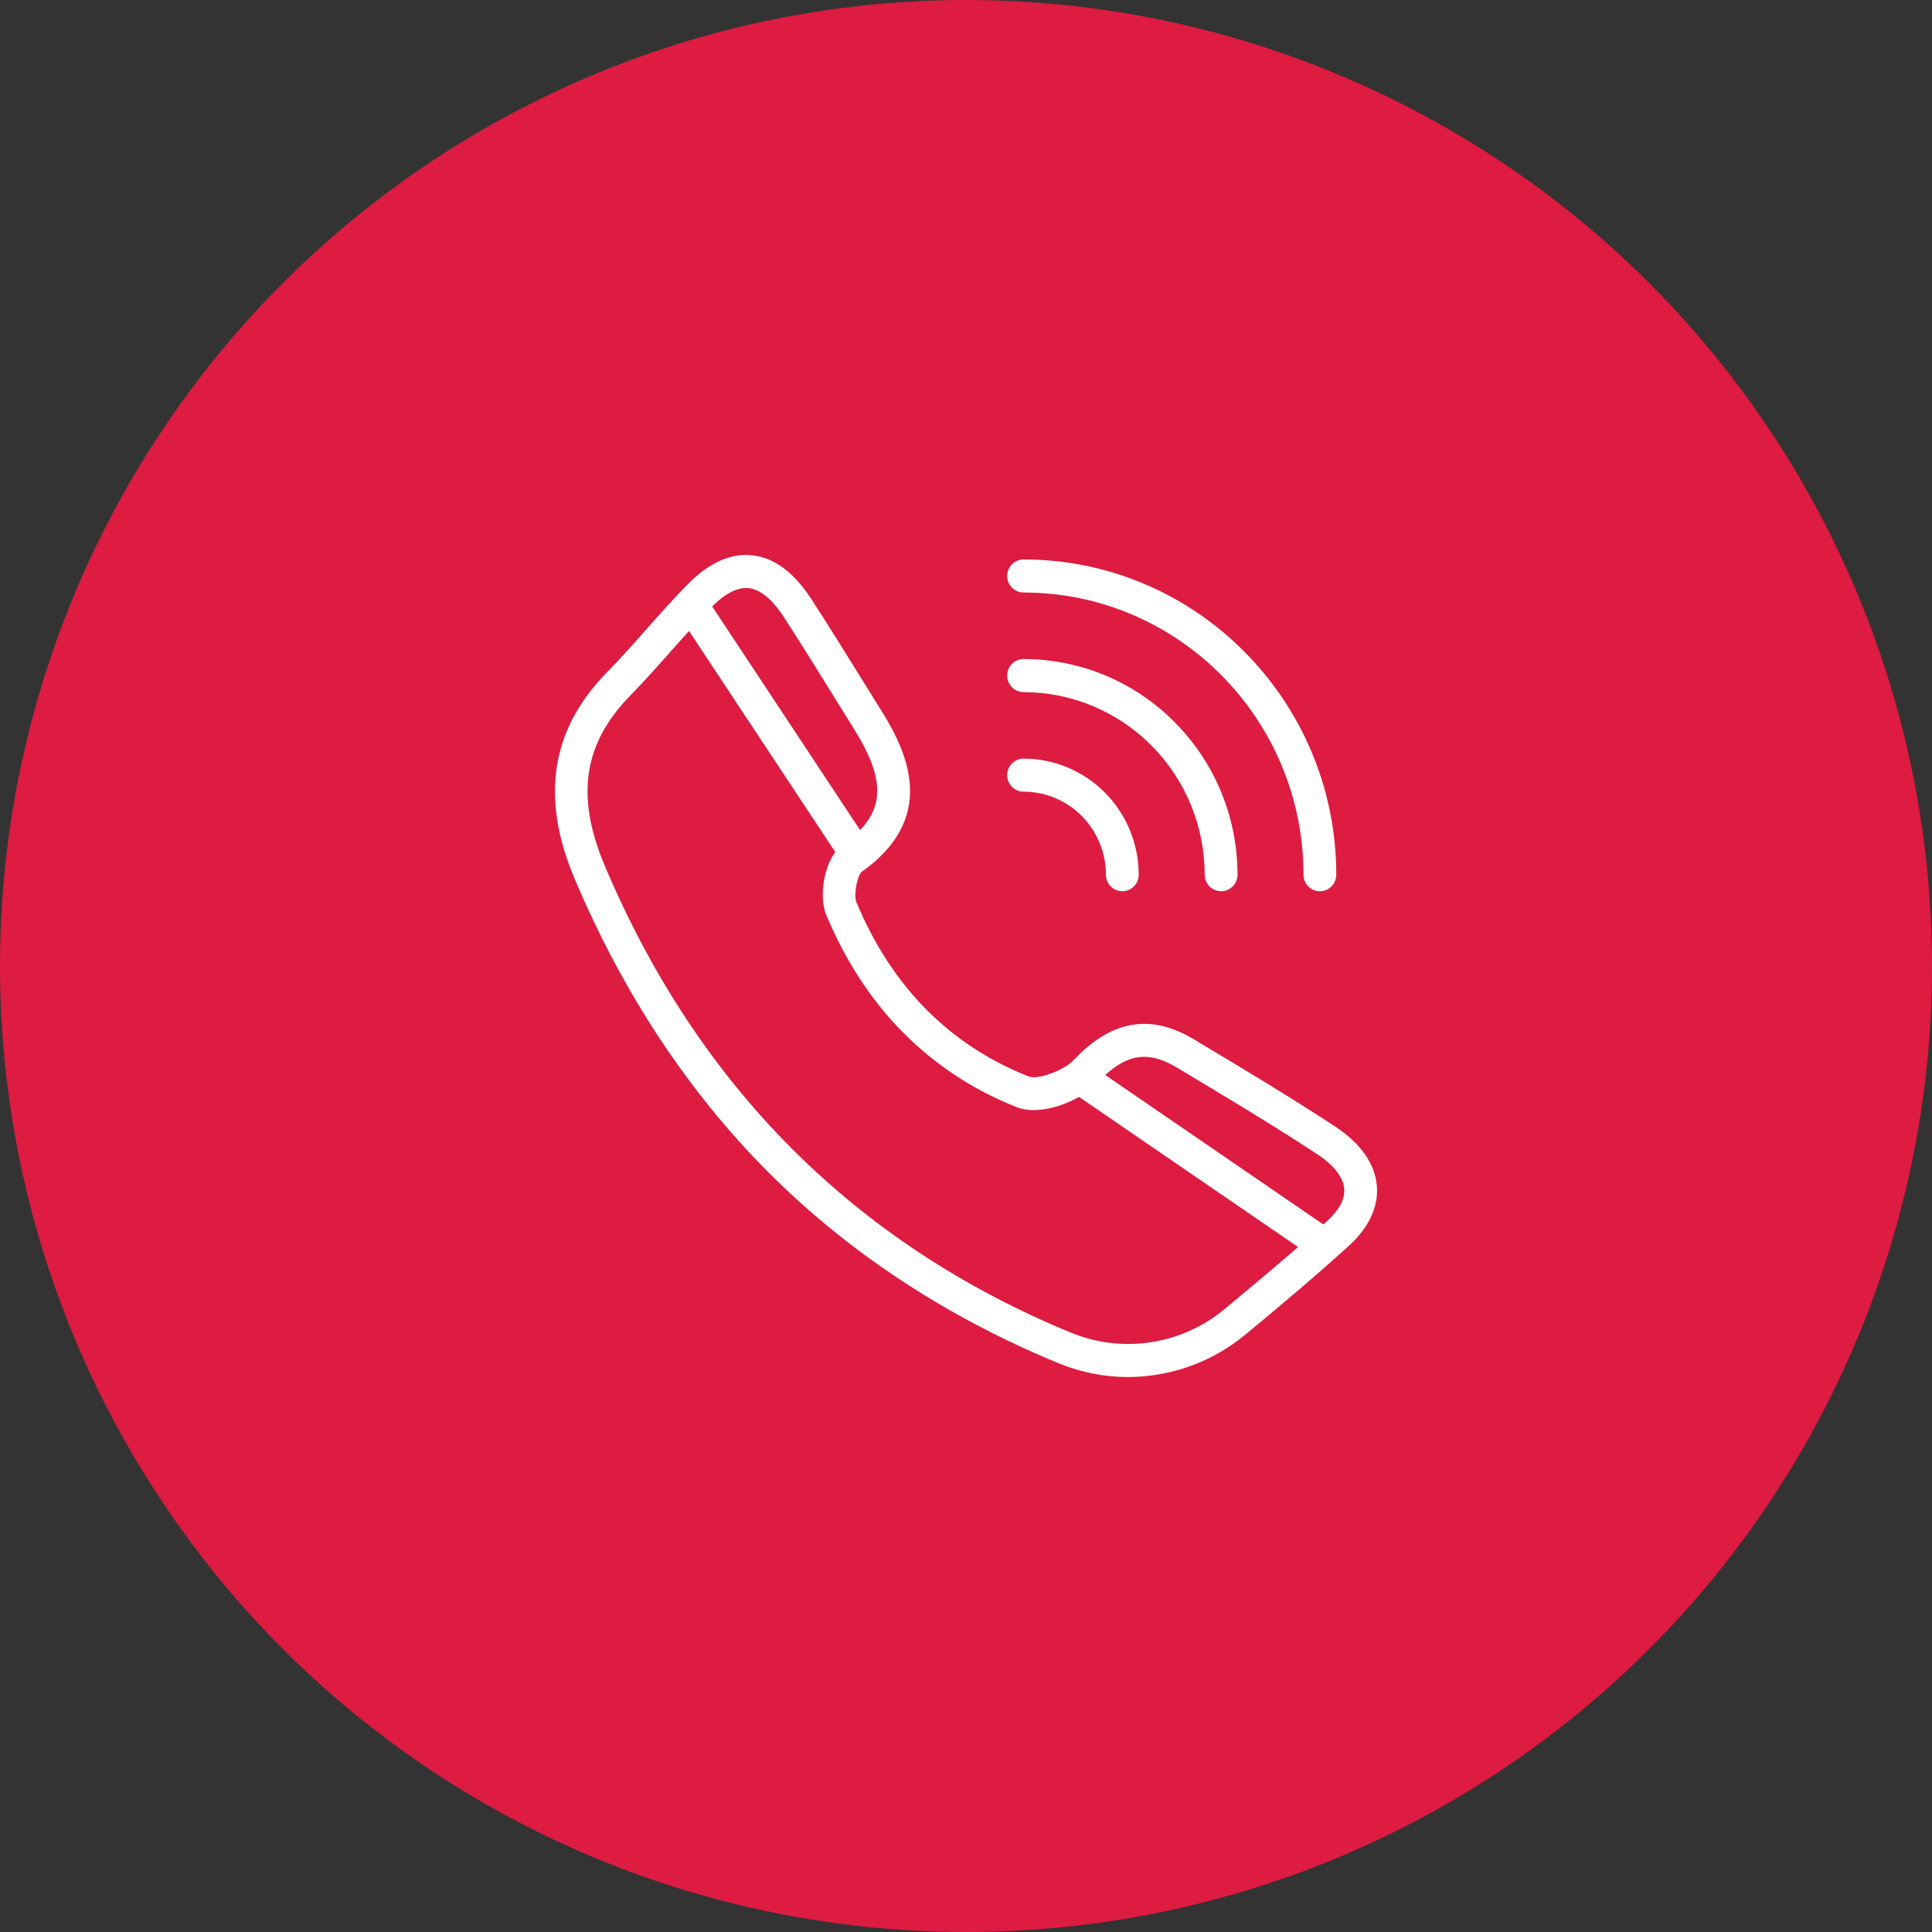 <svg width="188" height="188" viewBox="0 0 188 188" fill="none" xmlns="http://www.w3.org/2000/svg">
<rect x="0" y="0" width="188" height="188" fill="#333333" stroke="none"/>
<circle cx="94" cy="94" r="94" fill="#DE1B41"/>
<g clip-path="url(#clip0_1_745)">
<path d="M133.984 115.437C133.816 113.266 132.409 111.255 129.914 109.617C125.573 106.765 121.054 104.058 116.686 101.445L116.151 101.123C111.954 98.608 108.139 99.266 104.492 103.137C104.37 103.263 104.24 103.379 104.101 103.486C104.062 103.512 104.025 103.541 103.989 103.571C102.789 104.448 100.809 105.028 100.119 104.756C92.398 101.71 86.75 95.996 83.329 87.774C83.052 87.105 83.404 85.291 83.808 84.87C91.122 79.704 88.469 73.493 85.836 69.269C85.237 68.311 84.642 67.356 84.052 66.405C82.399 63.73 80.681 60.966 78.936 58.275C77.252 55.679 75.312 54.254 73.169 54.031C71.086 53.815 68.997 54.758 66.946 56.831C65.529 58.265 64.181 59.79 62.877 61.255C61.658 62.64 60.382 64.071 59.081 65.398C53.595 71 52.564 77.589 55.927 85.542C60.615 96.62 66.923 106.186 74.674 113.978C82.505 121.849 92.034 128.131 102.995 132.652H103.005L103.077 132.683C105.201 133.551 107.472 133.997 109.765 133.997C113.937 133.992 117.978 132.528 121.2 129.855C124.453 127.162 127.921 124.254 131.225 121.257C133.703 119.012 134.092 116.851 133.984 115.437ZM72.844 57.23C74.262 57.376 75.488 58.838 76.265 60.034C77.991 62.698 79.697 65.448 81.346 68.11C81.94 69.065 82.533 70.02 83.127 70.976C85.881 75.392 86.11 78.25 83.695 80.775L69.299 59.01C70.593 57.722 71.791 57.122 72.844 57.23ZM119.173 127.374C117.128 129.078 114.664 130.194 112.041 130.604C109.418 131.014 106.735 130.703 104.273 129.703L104.213 129.679H104.203C83.197 121.011 67.941 105.739 58.863 84.279C55.991 77.48 56.754 72.354 61.352 67.659C62.708 66.275 64.004 64.813 65.258 63.399C65.843 62.738 66.445 62.066 67.044 61.398L81.282 82.916C80.094 84.485 79.728 87.419 80.395 89.014C82.224 93.413 84.692 97.217 87.735 100.33C90.916 103.577 94.746 106.105 98.97 107.746C100.637 108.404 103.102 107.817 104.996 106.736L126.315 121.346C123.913 123.429 121.488 125.455 119.173 127.374ZM129.091 118.869C128.987 118.964 128.88 119.057 128.772 119.151L107.552 104.607C109.865 102.489 111.887 102.305 114.521 103.883L115.055 104.205C119.397 106.805 123.885 109.498 128.173 112.311C129.782 113.366 130.716 114.562 130.803 115.688C130.881 116.696 130.305 117.767 129.091 118.869Z" fill="white"/>
<path d="M99.6 77.035C101.726 77.038 103.763 77.89 105.266 79.405C106.769 80.921 107.614 82.975 107.616 85.117C107.616 85.544 107.784 85.953 108.083 86.254C108.382 86.556 108.788 86.725 109.211 86.725C109.635 86.725 110.04 86.556 110.34 86.254C110.639 85.953 110.807 85.544 110.807 85.117C110.804 82.122 109.622 79.25 107.521 77.132C105.42 75.014 102.572 73.823 99.6 73.819C99.177 73.819 98.771 73.988 98.472 74.29C98.173 74.591 98.005 75.001 98.005 75.427C98.005 75.854 98.173 76.263 98.472 76.564C98.771 76.866 99.177 77.035 99.6 77.035Z" fill="white"/>
<path d="M99.6 67.349C104.274 67.354 108.754 69.228 112.059 72.559C115.364 75.89 117.223 80.406 117.229 85.117C117.229 85.544 117.397 85.953 117.696 86.255C117.995 86.556 118.401 86.726 118.824 86.726C119.247 86.726 119.653 86.556 119.952 86.255C120.252 85.953 120.42 85.544 120.42 85.117C120.42 73.546 111.08 64.132 99.6 64.132C99.177 64.132 98.771 64.302 98.472 64.603C98.173 64.905 98.005 65.314 98.005 65.741C98.005 66.167 98.173 66.576 98.472 66.878C98.771 67.18 99.177 67.349 99.6 67.349Z" fill="white"/>
<path d="M99.6 57.657C114.62 57.657 126.84 69.975 126.84 85.117C126.84 85.544 127.008 85.953 127.307 86.255C127.606 86.556 128.012 86.726 128.435 86.726C128.858 86.726 129.264 86.556 129.563 86.255C129.863 85.953 130.031 85.544 130.031 85.117C130.031 68.203 116.383 54.441 99.6 54.441C99.177 54.441 98.771 54.61 98.472 54.912C98.173 55.213 98.005 55.622 98.005 56.049C98.005 56.475 98.173 56.885 98.472 57.186C98.771 57.488 99.177 57.657 99.6 57.657Z" fill="white"/>
</g>
<defs>
<clipPath id="clip0_1_745">
<rect width="80" height="80" fill="white" transform="translate(54 54)"/>
</clipPath>
</defs>
</svg>
